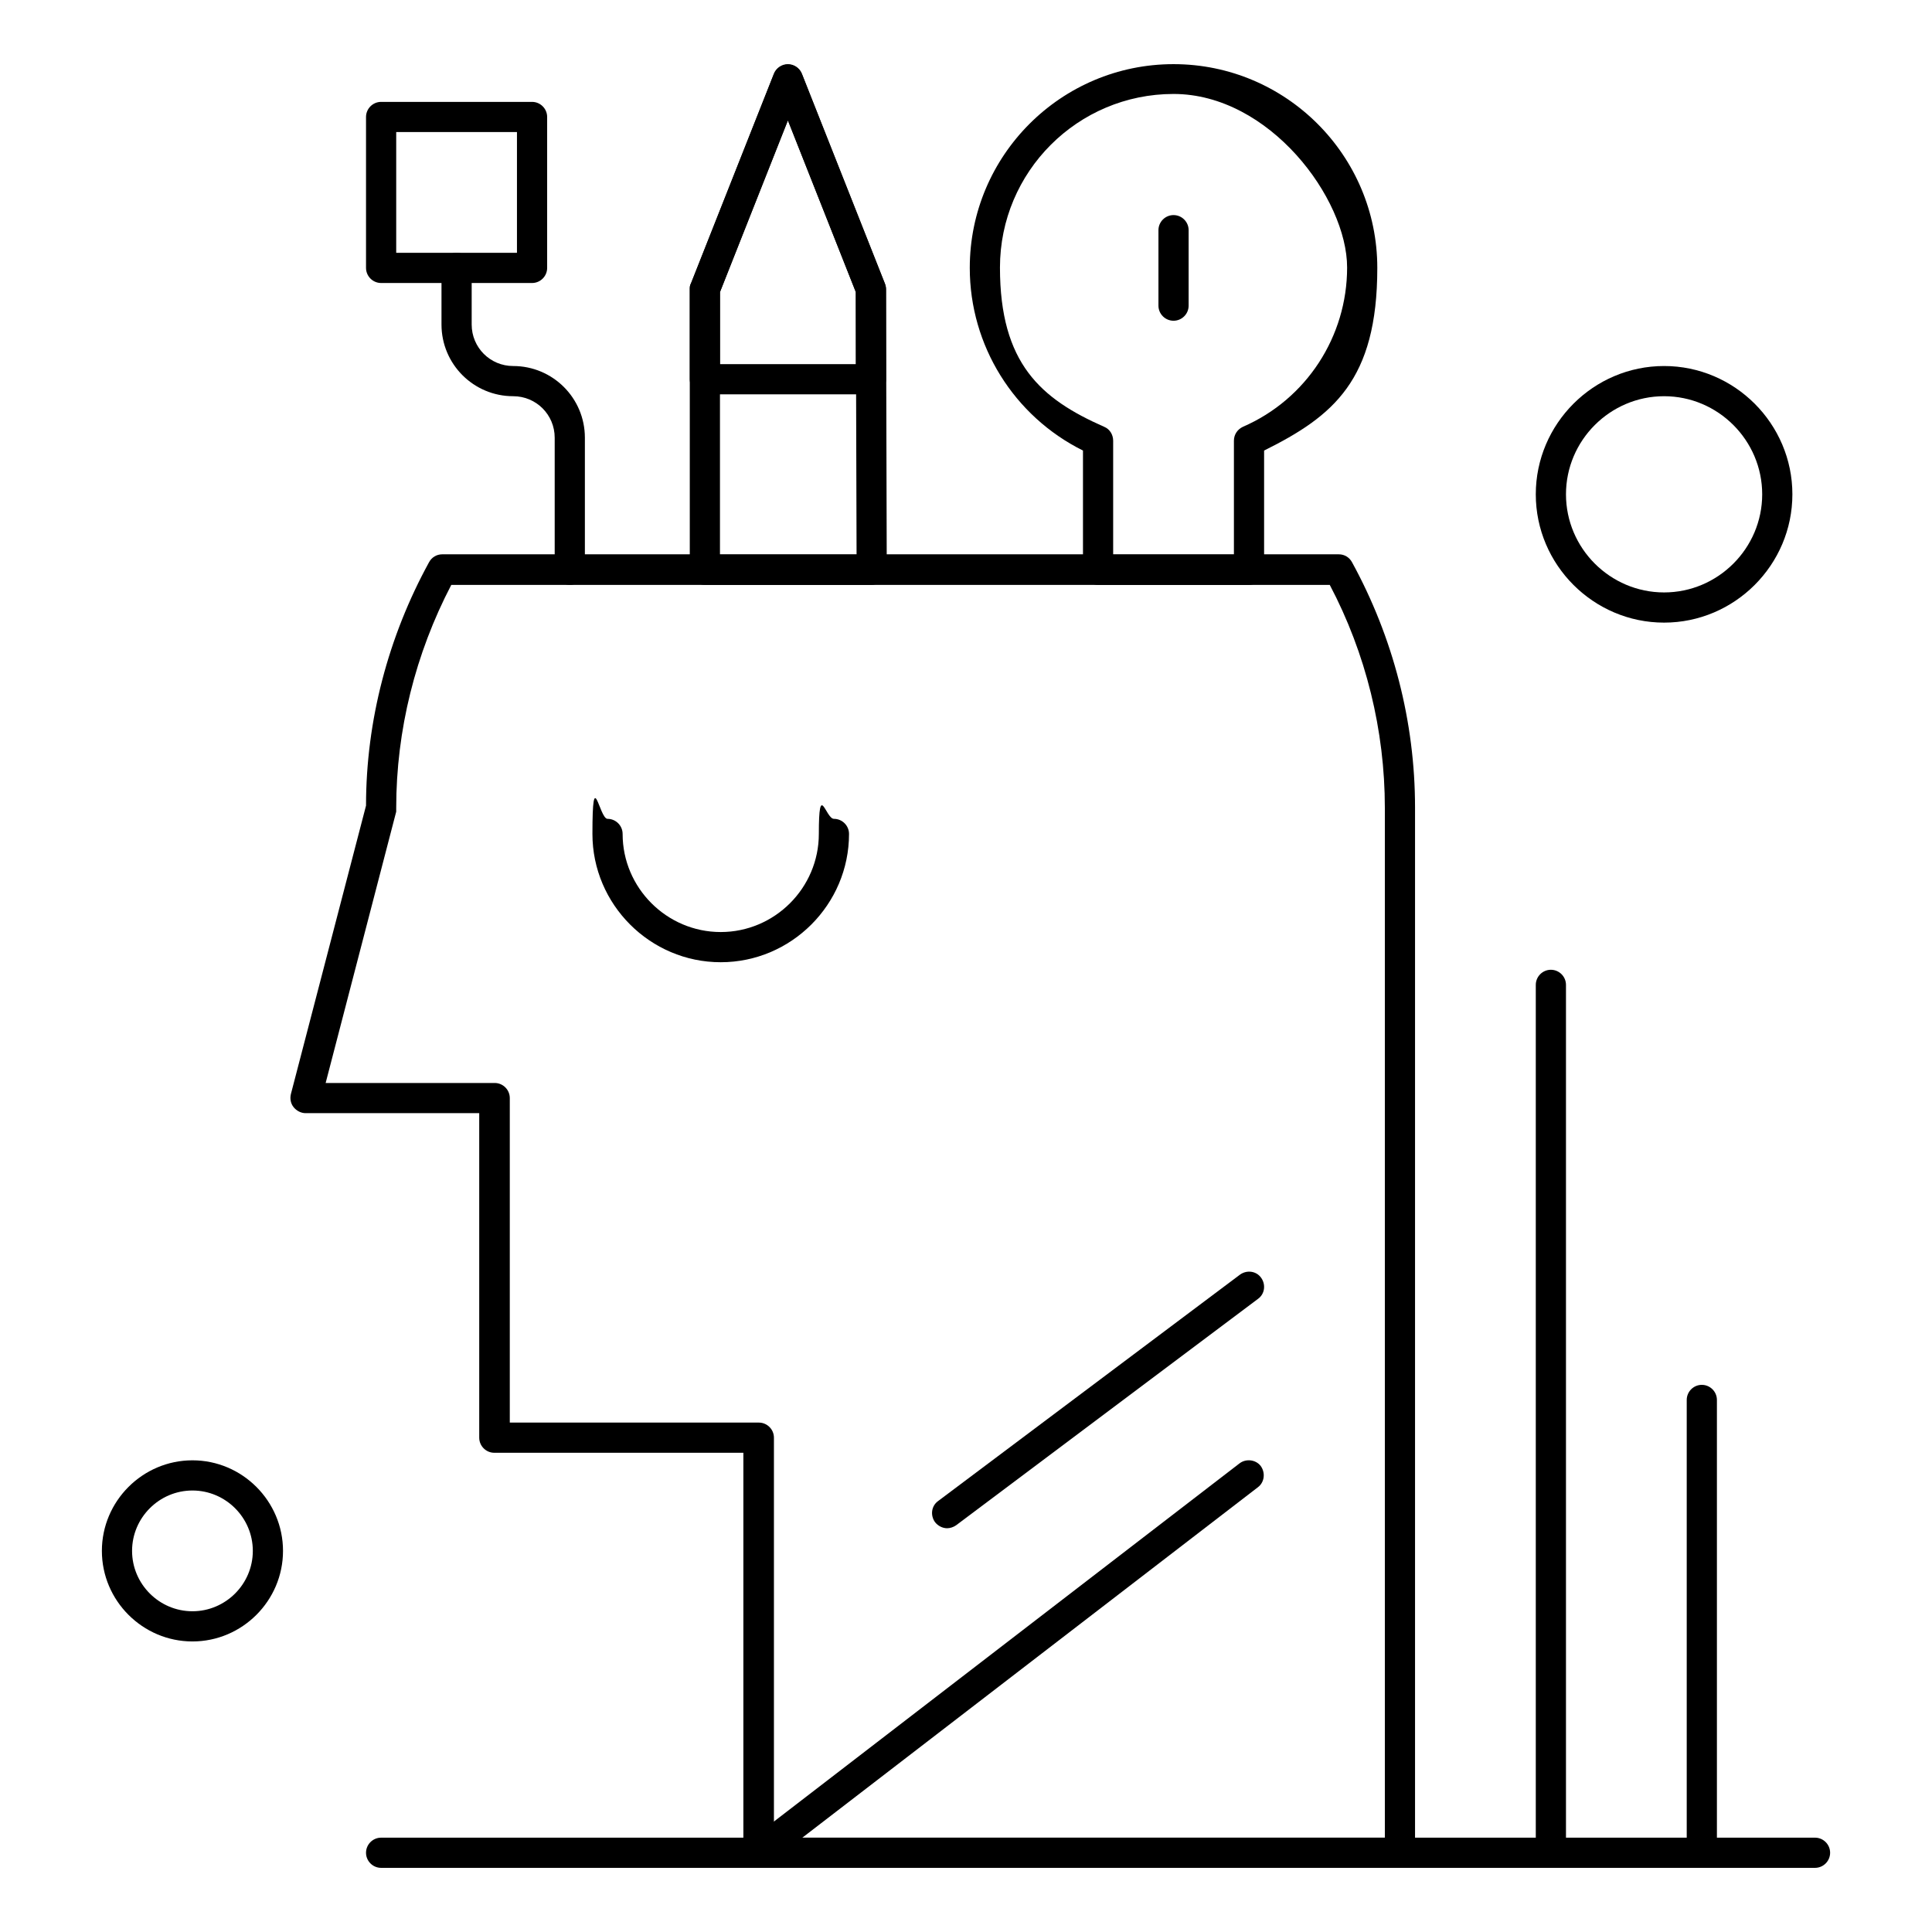 <?xml version="1.0" encoding="UTF-8"?>
<svg id="Layer_1" xmlns="http://www.w3.org/2000/svg" version="1.1" viewBox="0 0 512 512">
  <!-- Generator: Adobe Illustrator 30.0.0, SVG Export Plug-In . SVG Version: 2.1.1 Build 123)  -->
  <path d="M201,495c-1.2,0-2.4-.5-3.2-1.6-1.3-1.8-1-4.3.7-5.6l130-100c1.7-1.3,4.3-1,5.6.7,1.3,1.8,1,4.3-.7,5.6l-130,100c-.7.6-1.6.8-2.4.8h0Z"/>
  <path d="M251,405c-1.2,0-2.4-.6-3.2-1.6-1.3-1.8-1-4.3.8-5.6l80-60c1.8-1.3,4.3-1,5.6.8s1,4.3-.8,5.6l-80,60c-.7.5-1.6.8-2.4.8h0Z"/>
  <path d="M371,495h-170c-2.2,0-4-1.8-4-4v-106h-66c-2.2,0-4-1.8-4-4v-86h-46c-1.2,0-2.4-.6-3.2-1.6-.8-1-1-2.3-.7-3.5l19.9-76.4c0-22.5,5.9-44.8,16.7-64.5.7-1.3,2-2.1,3.5-2.1h237.6c1.5,0,2.8.8,3.5,2.1,10.9,19.9,16.7,42.3,16.7,65v276.9c0,2.2-1.8,4-4,4h0ZM205,487h162V214.1c0-20.5-5-40.9-14.6-59.1H119.6c-9.5,18.2-14.6,38.5-14.6,59.1s0,.7,0,1l-18.7,71.9h44.8c2.2,0,4,1.8,4,4v86h66c2.2,0,4,1.8,4,4v106Z"/>
  <path d="M231,155h-44.2c-2.2,0-4-1.8-4-4v-74.4c0-.5,0-1,.3-1.5l22-55.6c.6-1.5,2.1-2.5,3.7-2.5h0c1.6,0,3.1,1,3.7,2.5l22,55.6c.2.5.3,1,.3,1.5l.2,74.4c0,1.1-.4,2.1-1.2,2.8s-1.8,1.2-2.8,1.2ZM190.8,147h36.2l-.2-69.6-18-45.5-18,45.5v69.6Z"/>
  <path d="M230.8,104.5h-44c-2.2,0-4-1.8-4-4v-23.8c0-.5,0-1,.3-1.5l22-55.6c.6-1.5,2.1-2.5,3.7-2.5h0c1.6,0,3.1,1,3.7,2.5l22,55.6c.2.5.3,1,.3,1.5v23.8c0,2.2-1.8,4-4,4ZM190.8,96.5h36v-19.1l-18-45.5-18,45.5v19.1Z"/>
  <path d="M141,75h-40c-2.2,0-4-1.8-4-4V31c0-2.2,1.8-4,4-4h40c2.2,0,4,1.8,4,4v40c0,2.2-1.8,4-4,4ZM105,67h32v-32h-32v32Z"/>
  <path d="M151,155c-2.2,0-4-1.8-4-4v-35c0-6.1-4.9-11-11-11-10.5,0-19-8.5-19-19v-15c0-2.2,1.8-4,4-4s4,1.8,4,4v15c0,6.1,4.9,11,11,11,10.5,0,19,8.5,19,19v35c0,2.2-1.8,4-4,4Z"/>
  <path d="M331,155h-40c-2.2,0-4-1.8-4-4v-31.6c-18.3-9.1-30-27.8-30-48.4,0-29.8,24.2-54,54-54s54,24.2,54,54-11.7,39.3-30,48.4v31.6c0,2.2-1.8,4-4,4ZM295,147h32v-30.2c0-1.6.9-3,2.4-3.7,16.8-7.3,27.6-23.9,27.6-42.2s-20.6-46-46-46-46,20.6-46,46,10.8,34.8,27.6,42.2c1.5.6,2.4,2.1,2.4,3.7v30.2Z"/>
  <path d="M311,85c-2.2,0-4-1.8-4-4v-20c0-2.2,1.8-4,4-4s4,1.8,4,4v20c0,2.2-1.8,4-4,4Z"/>
  <path d="M481,495H101c-2.2,0-4-1.8-4-4s1.8-4,4-4h380c2.2,0,4,1.8,4,4s-1.8,4-4,4Z"/>
  <path d="M191,255c-18.7,0-34-15.3-34-34s1.8-4,4-4,4,1.8,4,4c0,14.3,11.7,26,26,26s26-11.7,26-26,1.8-4,4-4,4,1.8,4,4c0,18.7-15.3,34-34,34Z"/>
  <path d="M411,495c-2.2,0-4-1.8-4-4v-230c0-2.2,1.8-4,4-4s4,1.8,4,4v230c0,2.2-1.8,4-4,4Z"/>
  <path d="M451,495c-2.2,0-4-1.8-4-4v-120c0-2.2,1.8-4,4-4s4,1.8,4,4v120c0,2.2-1.8,4-4,4Z"/>
  <path d="M51,435c-13.2,0-24-10.8-24-24s10.8-24,24-24,24,10.8,24,24-10.8,24-24,24ZM51,395c-8.8,0-16,7.2-16,16s7.2,16,16,16,16-7.2,16-16-7.2-16-16-16Z"/>
  <path d="M441,165c-18.7,0-34-15.3-34-34s15.3-34,34-34,34,15.3,34,34-15.3,34-34,34ZM441,105c-14.3,0-26,11.7-26,26s11.7,26,26,26,26-11.7,26-26-11.7-26-26-26Z"/>
</svg>